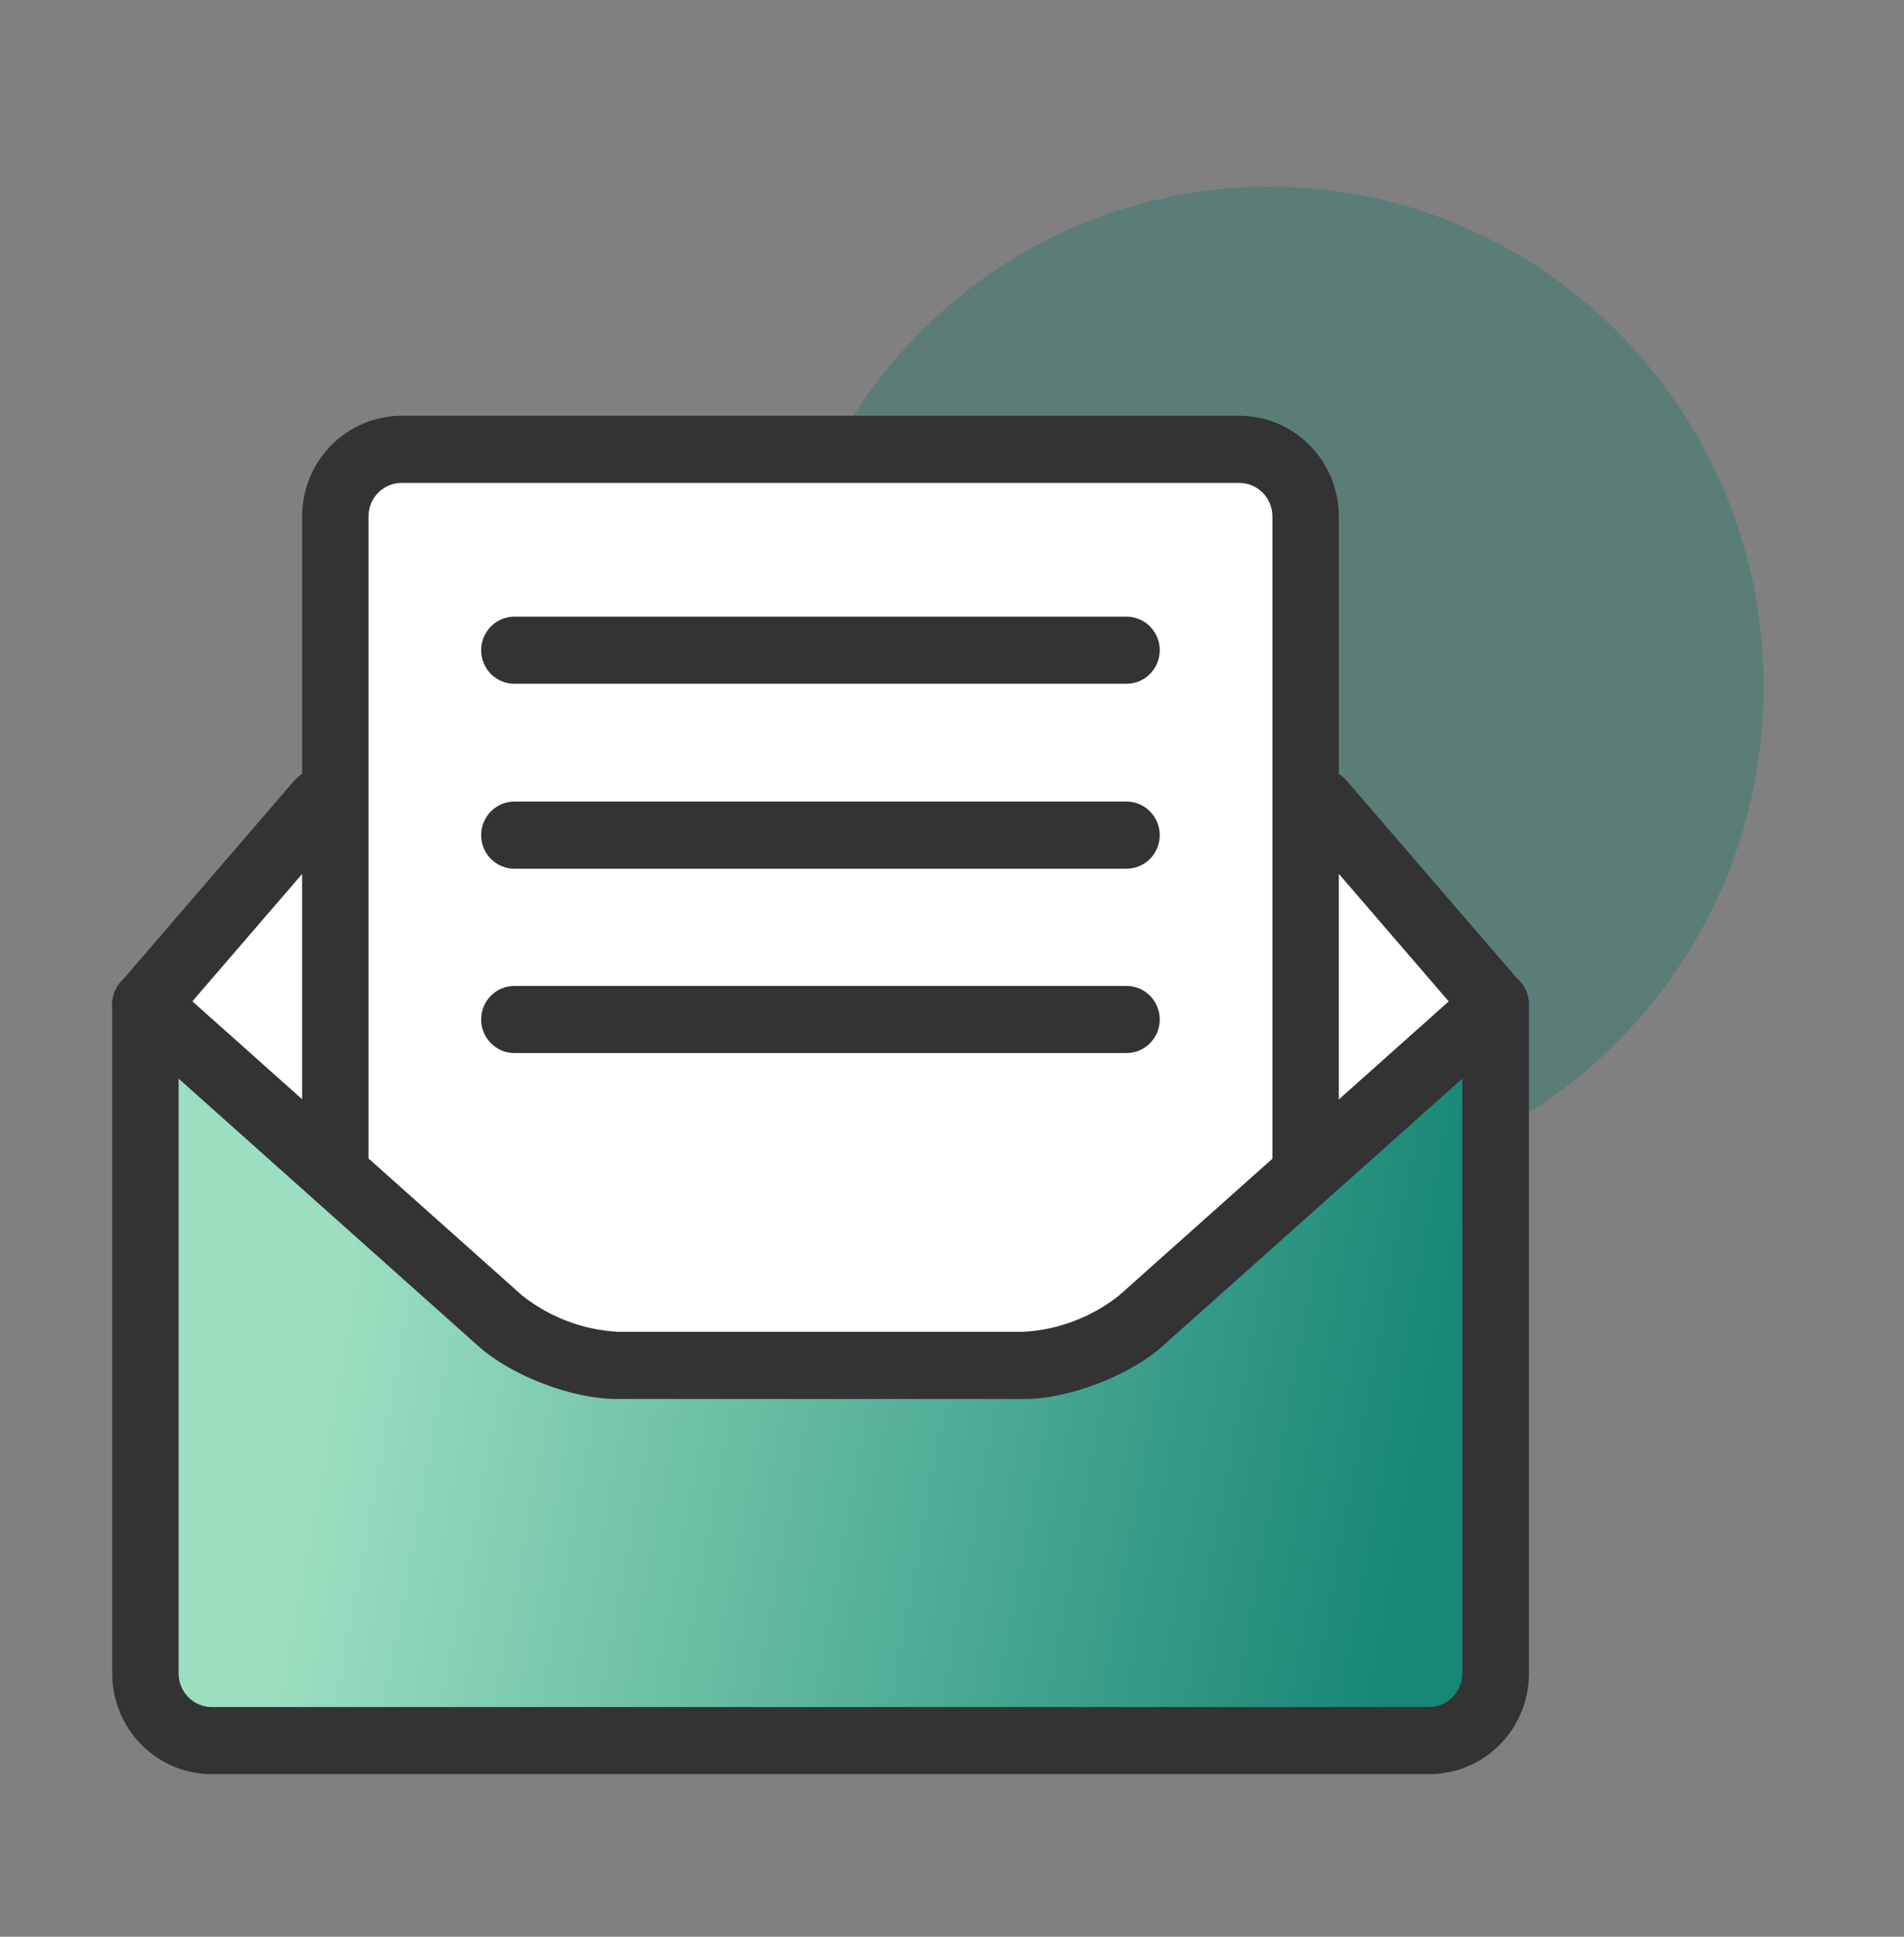 <svg width="60" height="61" viewBox="0 0 60 61" fill="none" xmlns="http://www.w3.org/2000/svg">
<rect x="0" y="0" width="60" height="61" fill="#808080" stroke="none"/>
<g clip-path="url(#clip0_635_3730)">
<path d="M39.99 37.38C48.599 37.38 55.577 30.328 55.577 21.629C55.577 12.931 48.599 5.879 39.99 5.879C31.382 5.879 24.404 12.931 24.404 21.629C24.404 30.328 31.382 37.38 39.99 37.38Z" fill="#007764" fill-opacity="0.3"/>
<path d="M4.582 31.629L10.064 25.268H41.645L47.127 31.629L35.501 48.071H16.209L4.582 31.629Z" fill="white"/>
<path d="M35.501 49.137H16.209C16.042 49.137 15.878 49.097 15.73 49.02C15.582 48.944 15.454 48.832 15.357 48.695L3.731 32.253C3.594 32.06 3.526 31.826 3.537 31.588C3.549 31.351 3.639 31.124 3.794 30.945L9.275 24.585C9.373 24.471 9.494 24.38 9.63 24.317C9.766 24.254 9.914 24.222 10.064 24.222H41.643C41.793 24.221 41.941 24.254 42.078 24.317C42.214 24.379 42.336 24.471 42.434 24.585L47.916 30.945C48.07 31.124 48.16 31.351 48.172 31.588C48.183 31.826 48.115 32.06 47.978 32.253L36.352 48.695C36.255 48.832 36.127 48.944 35.979 49.02C35.831 49.097 35.667 49.137 35.501 49.137ZM16.746 47.023H34.963L45.794 31.704L41.168 26.336H10.547L5.919 31.704L16.746 47.023Z" fill="#333333"/>
<path d="M39.049 14.151H12.658C11.503 14.151 10.566 15.098 10.566 16.265V45.329C10.566 46.497 11.503 47.443 12.658 47.443H39.049C40.204 47.443 41.141 46.497 41.141 45.329V16.265C41.141 15.098 40.204 14.151 39.049 14.151Z" fill="white"/>
<path d="M39.051 48.503H12.658C11.826 48.503 11.027 48.169 10.439 47.574C9.85 46.979 9.52 46.173 9.52 45.331V16.266C9.52 15.425 9.85 14.618 10.439 14.024C11.027 13.429 11.826 13.095 12.658 13.095H39.051C39.883 13.095 40.681 13.429 41.27 14.024C41.858 14.618 42.189 15.425 42.189 16.266V45.331C42.189 46.173 41.858 46.979 41.27 47.574C40.681 48.169 39.883 48.503 39.051 48.503ZM12.658 15.209C12.381 15.209 12.114 15.32 11.918 15.518C11.722 15.717 11.612 15.986 11.612 16.266V45.331C11.612 45.612 11.722 45.881 11.918 46.079C12.114 46.277 12.381 46.389 12.658 46.389H39.051C39.328 46.389 39.594 46.277 39.791 46.079C39.987 45.881 40.097 45.612 40.097 45.331V16.266C40.097 15.986 39.987 15.717 39.791 15.518C39.594 15.32 39.328 15.209 39.051 15.209H12.658Z" fill="#333333"/>
<path d="M4.843 32.023V53.387V54.446H46.993V32.023L33.135 42.801H17.738L4.843 32.023Z" fill="url(#paint0_linear_635_3730)"/>
<path d="M35.5 21.536H16.208C15.931 21.536 15.665 21.425 15.469 21.226C15.273 21.028 15.162 20.759 15.162 20.479C15.162 20.199 15.273 19.93 15.469 19.732C15.665 19.533 15.931 19.422 16.208 19.422H35.5C35.778 19.422 36.044 19.533 36.24 19.732C36.436 19.93 36.547 20.199 36.547 20.479C36.547 20.759 36.436 21.028 36.24 21.226C36.044 21.425 35.778 21.536 35.5 21.536Z" fill="#333333"/>
<path d="M35.5 27.361H16.208C15.931 27.361 15.665 27.25 15.469 27.052C15.273 26.853 15.162 26.584 15.162 26.304C15.162 26.024 15.273 25.755 15.469 25.557C15.665 25.358 15.931 25.247 16.208 25.247H35.5C35.778 25.247 36.044 25.358 36.24 25.557C36.436 25.755 36.547 26.024 36.547 26.304C36.547 26.584 36.436 26.853 36.24 27.052C36.044 27.25 35.778 27.361 35.5 27.361Z" fill="#333333"/>
<path d="M35.5 33.167H16.208C15.931 33.167 15.665 33.056 15.469 32.857C15.273 32.659 15.162 32.39 15.162 32.11C15.162 31.829 15.273 31.561 15.469 31.362C15.665 31.164 15.931 31.053 16.208 31.053H35.5C35.778 31.053 36.044 31.164 36.24 31.362C36.436 31.561 36.547 31.829 36.547 32.11C36.547 32.39 36.436 32.659 36.24 32.857C36.044 33.056 35.778 33.167 35.5 33.167Z" fill="#333333"/>
<path d="M45.035 55.879H6.674C5.842 55.879 5.044 55.545 4.455 54.95C3.867 54.356 3.536 53.549 3.536 52.708V31.63C3.536 31.426 3.594 31.227 3.703 31.056C3.813 30.885 3.968 30.75 4.152 30.666C4.336 30.582 4.539 30.554 4.738 30.584C4.938 30.614 5.124 30.702 5.275 30.837L6.84 32.232L16.464 40.812C17.318 41.483 18.352 41.878 19.433 41.945H32.285C33.365 41.878 34.4 41.483 35.254 40.812L44.878 32.232L46.443 30.837C46.593 30.702 46.78 30.614 46.979 30.584C47.178 30.554 47.382 30.582 47.565 30.666C47.749 30.75 47.905 30.885 48.014 31.056C48.123 31.227 48.181 31.426 48.181 31.63V52.708C48.181 53.125 48.1 53.538 47.941 53.924C47.783 54.309 47.551 54.659 47.259 54.953C46.967 55.248 46.62 55.481 46.238 55.64C45.856 55.799 45.447 55.88 45.035 55.879ZM5.628 33.972V52.708C5.628 52.988 5.739 53.257 5.935 53.456C6.131 53.654 6.397 53.765 6.674 53.765H45.035C45.312 53.765 45.578 53.654 45.774 53.456C45.97 53.257 46.081 52.988 46.081 52.708V33.972L36.632 42.401C35.586 43.334 33.674 44.063 32.281 44.063H19.428C18.033 44.063 16.123 43.334 15.077 42.401L5.628 33.972Z" fill="#333333"/>
</g>
<defs>
<linearGradient id="paint0_linear_635_3730" x1="10.2" y1="43.235" x2="44.294" y2="49.493" gradientUnits="userSpaceOnUse">
<stop stop-color="#9CDFC0"/>
<stop offset="1" stop-color="#178775"/>
</linearGradient>
<clipPath id="clip0_635_3730">
<rect width="52.041" height="50" fill="white" transform="translate(3.536 5.879)"/>
</clipPath>
</defs>
</svg>
